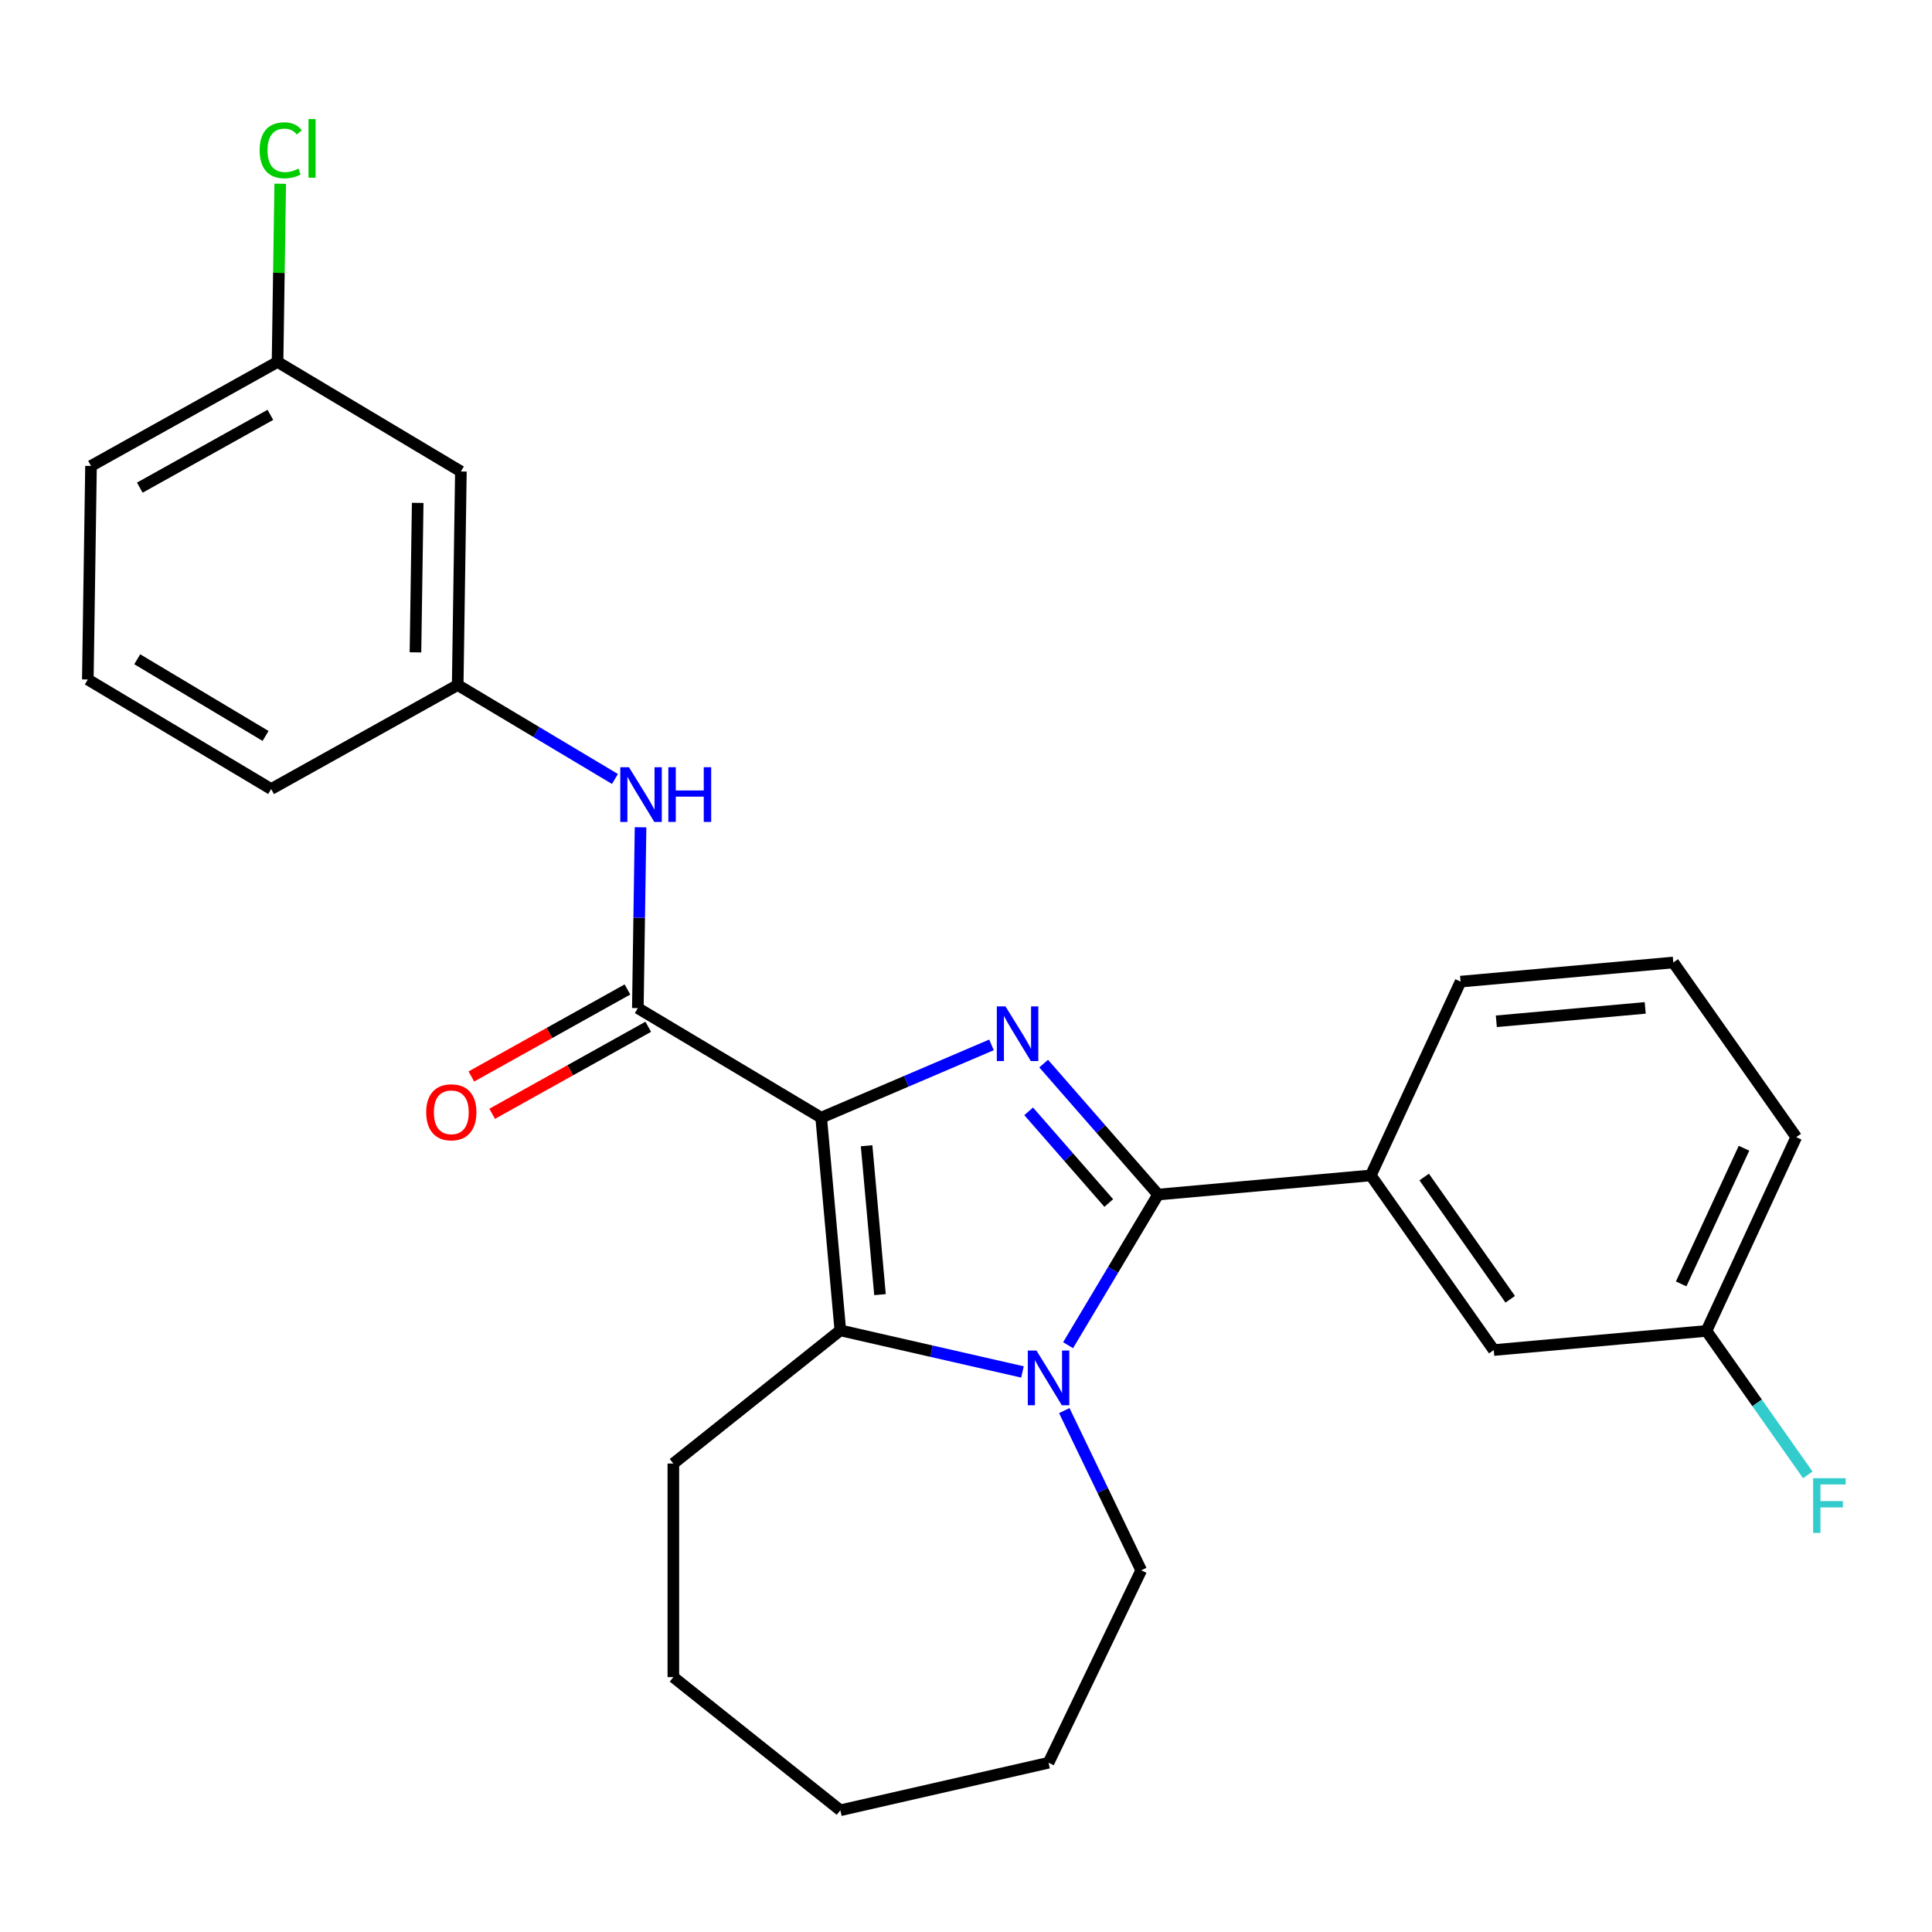 <?xml version='1.0' encoding='iso-8859-1'?>
<svg version='1.1' baseProfile='full'
              xmlns='http://www.w3.org/2000/svg'
                      xmlns:rdkit='http://www.rdkit.org/xml'
                      xmlns:xlink='http://www.w3.org/1999/xlink'
                  xml:space='preserve'
width='1000px' height='1000px' viewBox='0 0 1000 1000'>
<!-- END OF HEADER -->
<rect style='opacity:1.0;fill:#FFFFFF;stroke:none' width='1000' height='1000' x='0' y='0'> </rect>
<path class='bond-0' d='M 425.045,578.5 L 469.118,559.663' style='fill:none;fill-rule:evenodd;stroke:#000000;stroke-width:6px;stroke-linecap:butt;stroke-linejoin:miter;stroke-opacity:1' />
<path class='bond-0' d='M 469.118,559.663 L 513.191,540.825' style='fill:none;fill-rule:evenodd;stroke:#0000FF;stroke-width:6px;stroke-linecap:butt;stroke-linejoin:miter;stroke-opacity:1' />
<path class='bond-3' d='M 425.045,578.5 L 434.954,688.601' style='fill:none;fill-rule:evenodd;stroke:#000000;stroke-width:6px;stroke-linecap:butt;stroke-linejoin:miter;stroke-opacity:1' />
<path class='bond-3' d='M 448.552,593.033 L 455.488,670.104' style='fill:none;fill-rule:evenodd;stroke:#000000;stroke-width:6px;stroke-linecap:butt;stroke-linejoin:miter;stroke-opacity:1' />
<path class='bond-4' d='M 425.045,578.5 L 330.147,521.802' style='fill:none;fill-rule:evenodd;stroke:#000000;stroke-width:6px;stroke-linecap:butt;stroke-linejoin:miter;stroke-opacity:1' />
<path class='bond-1' d='M 540.198,550.509 L 569.813,584.406' style='fill:none;fill-rule:evenodd;stroke:#0000FF;stroke-width:6px;stroke-linecap:butt;stroke-linejoin:miter;stroke-opacity:1' />
<path class='bond-1' d='M 569.813,584.406 L 599.427,618.302' style='fill:none;fill-rule:evenodd;stroke:#000000;stroke-width:6px;stroke-linecap:butt;stroke-linejoin:miter;stroke-opacity:1' />
<path class='bond-1' d='M 532.433,575.225 L 553.163,598.952' style='fill:none;fill-rule:evenodd;stroke:#0000FF;stroke-width:6px;stroke-linecap:butt;stroke-linejoin:miter;stroke-opacity:1' />
<path class='bond-1' d='M 553.163,598.952 L 573.893,622.679' style='fill:none;fill-rule:evenodd;stroke:#000000;stroke-width:6px;stroke-linecap:butt;stroke-linejoin:miter;stroke-opacity:1' />
<path class='bond-5' d='M 599.427,618.302 L 709.527,608.393' style='fill:none;fill-rule:evenodd;stroke:#000000;stroke-width:6px;stroke-linecap:butt;stroke-linejoin:miter;stroke-opacity:1' />
<path class='bond-26' d='M 599.427,618.302 L 576.133,657.289' style='fill:none;fill-rule:evenodd;stroke:#000000;stroke-width:6px;stroke-linecap:butt;stroke-linejoin:miter;stroke-opacity:1' />
<path class='bond-26' d='M 576.133,657.289 L 552.84,696.276' style='fill:none;fill-rule:evenodd;stroke:#0000FF;stroke-width:6px;stroke-linecap:butt;stroke-linejoin:miter;stroke-opacity:1' />
<path class='bond-2' d='M 529.225,710.117 L 482.089,699.359' style='fill:none;fill-rule:evenodd;stroke:#0000FF;stroke-width:6px;stroke-linecap:butt;stroke-linejoin:miter;stroke-opacity:1' />
<path class='bond-2' d='M 482.089,699.359 L 434.954,688.601' style='fill:none;fill-rule:evenodd;stroke:#000000;stroke-width:6px;stroke-linecap:butt;stroke-linejoin:miter;stroke-opacity:1' />
<path class='bond-11' d='M 550.878,730.123 L 570.785,771.46' style='fill:none;fill-rule:evenodd;stroke:#0000FF;stroke-width:6px;stroke-linecap:butt;stroke-linejoin:miter;stroke-opacity:1' />
<path class='bond-11' d='M 570.785,771.46 L 590.692,812.797' style='fill:none;fill-rule:evenodd;stroke:#000000;stroke-width:6px;stroke-linecap:butt;stroke-linejoin:miter;stroke-opacity:1' />
<path class='bond-14' d='M 434.954,688.601 L 348.526,757.525' style='fill:none;fill-rule:evenodd;stroke:#000000;stroke-width:6px;stroke-linecap:butt;stroke-linejoin:miter;stroke-opacity:1' />
<path class='bond-6' d='M 330.147,521.802 L 330.848,474.997' style='fill:none;fill-rule:evenodd;stroke:#000000;stroke-width:6px;stroke-linecap:butt;stroke-linejoin:miter;stroke-opacity:1' />
<path class='bond-6' d='M 330.848,474.997 L 331.548,428.192' style='fill:none;fill-rule:evenodd;stroke:#0000FF;stroke-width:6px;stroke-linecap:butt;stroke-linejoin:miter;stroke-opacity:1' />
<path class='bond-7' d='M 324.764,512.146 L 284.37,534.669' style='fill:none;fill-rule:evenodd;stroke:#000000;stroke-width:6px;stroke-linecap:butt;stroke-linejoin:miter;stroke-opacity:1' />
<path class='bond-7' d='M 284.37,534.669 L 243.976,557.191' style='fill:none;fill-rule:evenodd;stroke:#FF0000;stroke-width:6px;stroke-linecap:butt;stroke-linejoin:miter;stroke-opacity:1' />
<path class='bond-7' d='M 335.531,531.457 L 295.137,553.979' style='fill:none;fill-rule:evenodd;stroke:#000000;stroke-width:6px;stroke-linecap:butt;stroke-linejoin:miter;stroke-opacity:1' />
<path class='bond-7' d='M 295.137,553.979 L 254.743,576.502' style='fill:none;fill-rule:evenodd;stroke:#FF0000;stroke-width:6px;stroke-linecap:butt;stroke-linejoin:miter;stroke-opacity:1' />
<path class='bond-9' d='M 709.527,608.393 L 773.159,698.788' style='fill:none;fill-rule:evenodd;stroke:#000000;stroke-width:6px;stroke-linecap:butt;stroke-linejoin:miter;stroke-opacity:1' />
<path class='bond-9' d='M 737.151,609.225 L 781.693,672.502' style='fill:none;fill-rule:evenodd;stroke:#000000;stroke-width:6px;stroke-linecap:butt;stroke-linejoin:miter;stroke-opacity:1' />
<path class='bond-17' d='M 709.527,608.393 L 755.996,508.088' style='fill:none;fill-rule:evenodd;stroke:#000000;stroke-width:6px;stroke-linecap:butt;stroke-linejoin:miter;stroke-opacity:1' />
<path class='bond-8' d='M 318.297,403.2 L 277.6,378.885' style='fill:none;fill-rule:evenodd;stroke:#0000FF;stroke-width:6px;stroke-linecap:butt;stroke-linejoin:miter;stroke-opacity:1' />
<path class='bond-8' d='M 277.6,378.885 L 236.903,354.57' style='fill:none;fill-rule:evenodd;stroke:#000000;stroke-width:6px;stroke-linecap:butt;stroke-linejoin:miter;stroke-opacity:1' />
<path class='bond-10' d='M 236.903,354.57 L 238.557,244.037' style='fill:none;fill-rule:evenodd;stroke:#000000;stroke-width:6px;stroke-linecap:butt;stroke-linejoin:miter;stroke-opacity:1' />
<path class='bond-10' d='M 215.045,337.659 L 216.203,260.286' style='fill:none;fill-rule:evenodd;stroke:#000000;stroke-width:6px;stroke-linecap:butt;stroke-linejoin:miter;stroke-opacity:1' />
<path class='bond-20' d='M 236.903,354.57 L 140.352,408.404' style='fill:none;fill-rule:evenodd;stroke:#000000;stroke-width:6px;stroke-linecap:butt;stroke-linejoin:miter;stroke-opacity:1' />
<path class='bond-13' d='M 773.159,698.788 L 883.26,688.879' style='fill:none;fill-rule:evenodd;stroke:#000000;stroke-width:6px;stroke-linecap:butt;stroke-linejoin:miter;stroke-opacity:1' />
<path class='bond-12' d='M 238.557,244.037 L 143.66,187.338' style='fill:none;fill-rule:evenodd;stroke:#000000;stroke-width:6px;stroke-linecap:butt;stroke-linejoin:miter;stroke-opacity:1' />
<path class='bond-23' d='M 590.692,812.797 L 542.728,912.395' style='fill:none;fill-rule:evenodd;stroke:#000000;stroke-width:6px;stroke-linecap:butt;stroke-linejoin:miter;stroke-opacity:1' />
<path class='bond-15' d='M 143.66,187.338 L 144.349,141.223' style='fill:none;fill-rule:evenodd;stroke:#000000;stroke-width:6px;stroke-linecap:butt;stroke-linejoin:miter;stroke-opacity:1' />
<path class='bond-15' d='M 144.349,141.223 L 145.039,95.109' style='fill:none;fill-rule:evenodd;stroke:#00CC00;stroke-width:6px;stroke-linecap:butt;stroke-linejoin:miter;stroke-opacity:1' />
<path class='bond-28' d='M 143.66,187.338 L 47.108,241.172' style='fill:none;fill-rule:evenodd;stroke:#000000;stroke-width:6px;stroke-linecap:butt;stroke-linejoin:miter;stroke-opacity:1' />
<path class='bond-28' d='M 139.944,214.723 L 72.358,252.408' style='fill:none;fill-rule:evenodd;stroke:#000000;stroke-width:6px;stroke-linecap:butt;stroke-linejoin:miter;stroke-opacity:1' />
<path class='bond-16' d='M 883.26,688.879 L 909.484,726.132' style='fill:none;fill-rule:evenodd;stroke:#000000;stroke-width:6px;stroke-linecap:butt;stroke-linejoin:miter;stroke-opacity:1' />
<path class='bond-16' d='M 909.484,726.132 L 935.708,763.386' style='fill:none;fill-rule:evenodd;stroke:#33CCCC;stroke-width:6px;stroke-linecap:butt;stroke-linejoin:miter;stroke-opacity:1' />
<path class='bond-29' d='M 883.26,688.879 L 929.728,588.574' style='fill:none;fill-rule:evenodd;stroke:#000000;stroke-width:6px;stroke-linecap:butt;stroke-linejoin:miter;stroke-opacity:1' />
<path class='bond-29' d='M 870.169,664.539 L 902.697,594.326' style='fill:none;fill-rule:evenodd;stroke:#000000;stroke-width:6px;stroke-linecap:butt;stroke-linejoin:miter;stroke-opacity:1' />
<path class='bond-24' d='M 348.526,757.525 L 348.526,868.07' style='fill:none;fill-rule:evenodd;stroke:#000000;stroke-width:6px;stroke-linecap:butt;stroke-linejoin:miter;stroke-opacity:1' />
<path class='bond-18' d='M 755.996,508.088 L 866.096,498.179' style='fill:none;fill-rule:evenodd;stroke:#000000;stroke-width:6px;stroke-linecap:butt;stroke-linejoin:miter;stroke-opacity:1' />
<path class='bond-18' d='M 774.493,528.622 L 851.563,521.685' style='fill:none;fill-rule:evenodd;stroke:#000000;stroke-width:6px;stroke-linecap:butt;stroke-linejoin:miter;stroke-opacity:1' />
<path class='bond-22' d='M 866.096,498.179 L 929.728,588.574' style='fill:none;fill-rule:evenodd;stroke:#000000;stroke-width:6px;stroke-linecap:butt;stroke-linejoin:miter;stroke-opacity:1' />
<path class='bond-19' d='M 45.455,351.706 L 140.352,408.404' style='fill:none;fill-rule:evenodd;stroke:#000000;stroke-width:6px;stroke-linecap:butt;stroke-linejoin:miter;stroke-opacity:1' />
<path class='bond-19' d='M 71.029,341.231 L 137.457,380.92' style='fill:none;fill-rule:evenodd;stroke:#000000;stroke-width:6px;stroke-linecap:butt;stroke-linejoin:miter;stroke-opacity:1' />
<path class='bond-21' d='M 45.455,351.706 L 47.108,241.172' style='fill:none;fill-rule:evenodd;stroke:#000000;stroke-width:6px;stroke-linecap:butt;stroke-linejoin:miter;stroke-opacity:1' />
<path class='bond-27' d='M 542.728,912.395 L 434.954,936.994' style='fill:none;fill-rule:evenodd;stroke:#000000;stroke-width:6px;stroke-linecap:butt;stroke-linejoin:miter;stroke-opacity:1' />
<path class='bond-25' d='M 348.526,868.07 L 434.954,936.994' style='fill:none;fill-rule:evenodd;stroke:#000000;stroke-width:6px;stroke-linecap:butt;stroke-linejoin:miter;stroke-opacity:1' />
<path  class='atom-1' d='M 520.435 520.893
L 529.715 535.893
Q 530.635 537.373, 532.115 540.053
Q 533.595 542.733, 533.675 542.893
L 533.675 520.893
L 537.435 520.893
L 537.435 549.213
L 533.555 549.213
L 523.595 532.813
Q 522.435 530.893, 521.195 528.693
Q 519.995 526.493, 519.635 525.813
L 519.635 549.213
L 515.955 549.213
L 515.955 520.893
L 520.435 520.893
' fill='#0000FF'/>
<path  class='atom-3' d='M 536.468 699.039
L 545.748 714.039
Q 546.668 715.519, 548.148 718.199
Q 549.628 720.879, 549.708 721.039
L 549.708 699.039
L 553.468 699.039
L 553.468 727.359
L 549.588 727.359
L 539.628 710.959
Q 538.468 709.039, 537.228 706.839
Q 536.028 704.639, 535.668 703.959
L 535.668 727.359
L 531.988 727.359
L 531.988 699.039
L 536.468 699.039
' fill='#0000FF'/>
<path  class='atom-7' d='M 325.541 397.108
L 334.821 412.108
Q 335.741 413.588, 337.221 416.268
Q 338.701 418.948, 338.781 419.108
L 338.781 397.108
L 342.541 397.108
L 342.541 425.428
L 338.661 425.428
L 328.701 409.028
Q 327.541 407.108, 326.301 404.908
Q 325.101 402.708, 324.741 402.028
L 324.741 425.428
L 321.061 425.428
L 321.061 397.108
L 325.541 397.108
' fill='#0000FF'/>
<path  class='atom-7' d='M 345.941 397.108
L 349.781 397.108
L 349.781 409.148
L 364.261 409.148
L 364.261 397.108
L 368.101 397.108
L 368.101 425.428
L 364.261 425.428
L 364.261 412.348
L 349.781 412.348
L 349.781 425.428
L 345.941 425.428
L 345.941 397.108
' fill='#0000FF'/>
<path  class='atom-8' d='M 220.596 575.716
Q 220.596 568.916, 223.956 565.116
Q 227.316 561.316, 233.596 561.316
Q 239.876 561.316, 243.236 565.116
Q 246.596 568.916, 246.596 575.716
Q 246.596 582.596, 243.196 586.516
Q 239.796 590.396, 233.596 590.396
Q 227.356 590.396, 223.956 586.516
Q 220.596 582.636, 220.596 575.716
M 233.596 587.196
Q 237.916 587.196, 240.236 584.316
Q 242.596 581.396, 242.596 575.716
Q 242.596 570.156, 240.236 567.356
Q 237.916 564.516, 233.596 564.516
Q 229.276 564.516, 226.916 567.316
Q 224.596 570.116, 224.596 575.716
Q 224.596 581.436, 226.916 584.316
Q 229.276 587.196, 233.596 587.196
' fill='#FF0000'/>
<path  class='atom-16' d='M 134.393 77.785
Q 134.393 70.745, 137.673 67.065
Q 140.993 63.345, 147.273 63.345
Q 153.113 63.345, 156.233 67.465
L 153.593 69.625
Q 151.313 66.625, 147.273 66.625
Q 142.993 66.625, 140.713 69.505
Q 138.473 72.345, 138.473 77.785
Q 138.473 83.385, 140.793 86.265
Q 143.153 89.145, 147.713 89.145
Q 150.833 89.145, 154.473 87.265
L 155.593 90.265
Q 154.113 91.225, 151.873 91.785
Q 149.633 92.345, 147.153 92.345
Q 140.993 92.345, 137.673 88.585
Q 134.393 84.825, 134.393 77.785
' fill='#00CC00'/>
<path  class='atom-16' d='M 159.673 61.625
L 163.353 61.625
L 163.353 91.985
L 159.673 91.985
L 159.673 61.625
' fill='#00CC00'/>
<path  class='atom-17' d='M 938.471 765.114
L 955.311 765.114
L 955.311 768.354
L 942.271 768.354
L 942.271 776.954
L 953.871 776.954
L 953.871 780.234
L 942.271 780.234
L 942.271 793.434
L 938.471 793.434
L 938.471 765.114
' fill='#33CCCC'/>
</svg>
